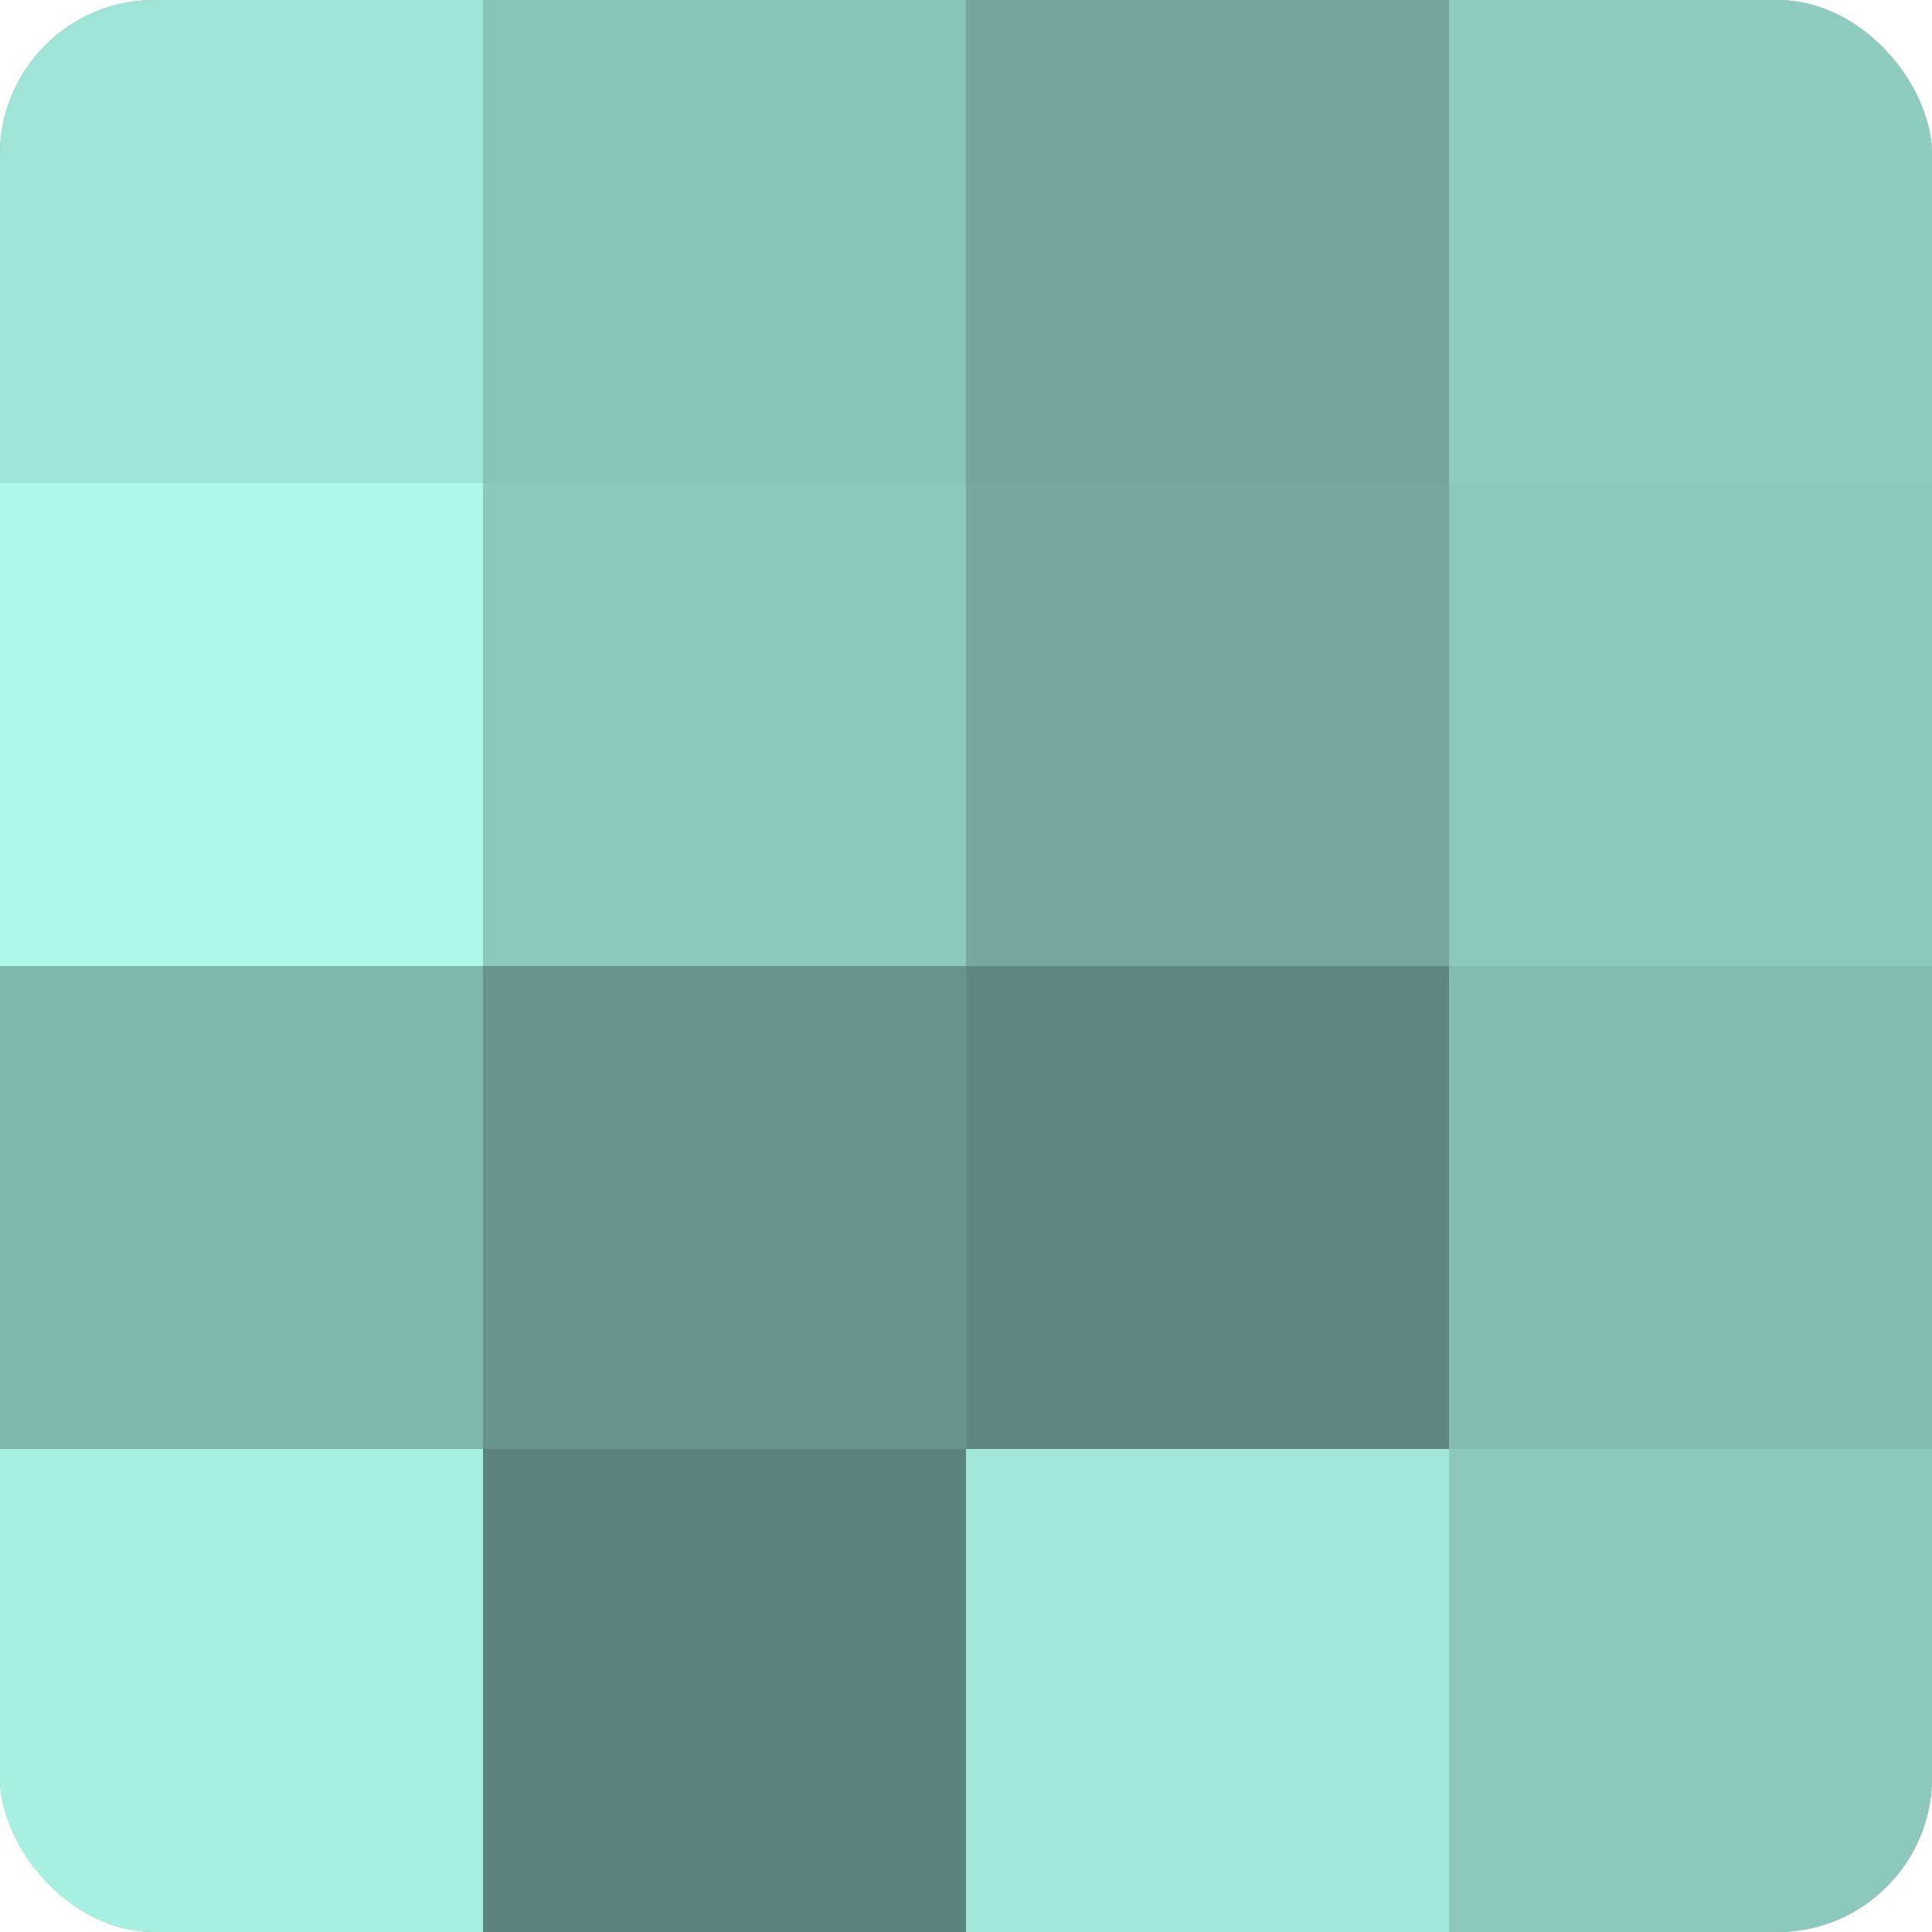 <?xml version="1.0" encoding="UTF-8"?>
<svg xmlns="http://www.w3.org/2000/svg" width="60" height="60" viewBox="0 0 100 100" preserveAspectRatio="xMidYMid meet"><defs><clipPath id="c" width="100" height="100"><rect width="100" height="100" rx="8" ry="8"/></clipPath></defs><g clip-path="url(#c)"><rect width="100" height="100" fill="#70a096"/><rect width="25" height="25" fill="#9fe4d6"/><rect y="25" width="25" height="25" fill="#adf8e9"/><rect y="50" width="25" height="25" fill="#81b8ad"/><rect y="75" width="25" height="25" fill="#a8f0e1"/><rect x="25" width="25" height="25" fill="#89c4b8"/><rect x="25" y="25" width="25" height="25" fill="#8cc8bc"/><rect x="25" y="50" width="25" height="25" fill="#68948b"/><rect x="25" y="75" width="25" height="25" fill="#5d847c"/><rect x="50" width="25" height="25" fill="#73a49a"/><rect x="50" y="25" width="25" height="25" fill="#76a89e"/><rect x="50" y="50" width="25" height="25" fill="#5f8880"/><rect x="50" y="75" width="25" height="25" fill="#a2e8da"/><rect x="75" width="25" height="25" fill="#8fccc0"/><rect x="75" y="25" width="25" height="25" fill="#8cc8bc"/><rect x="75" y="50" width="25" height="25" fill="#84bcb1"/><rect x="75" y="75" width="25" height="25" fill="#8cc8bc"/></g></svg>
